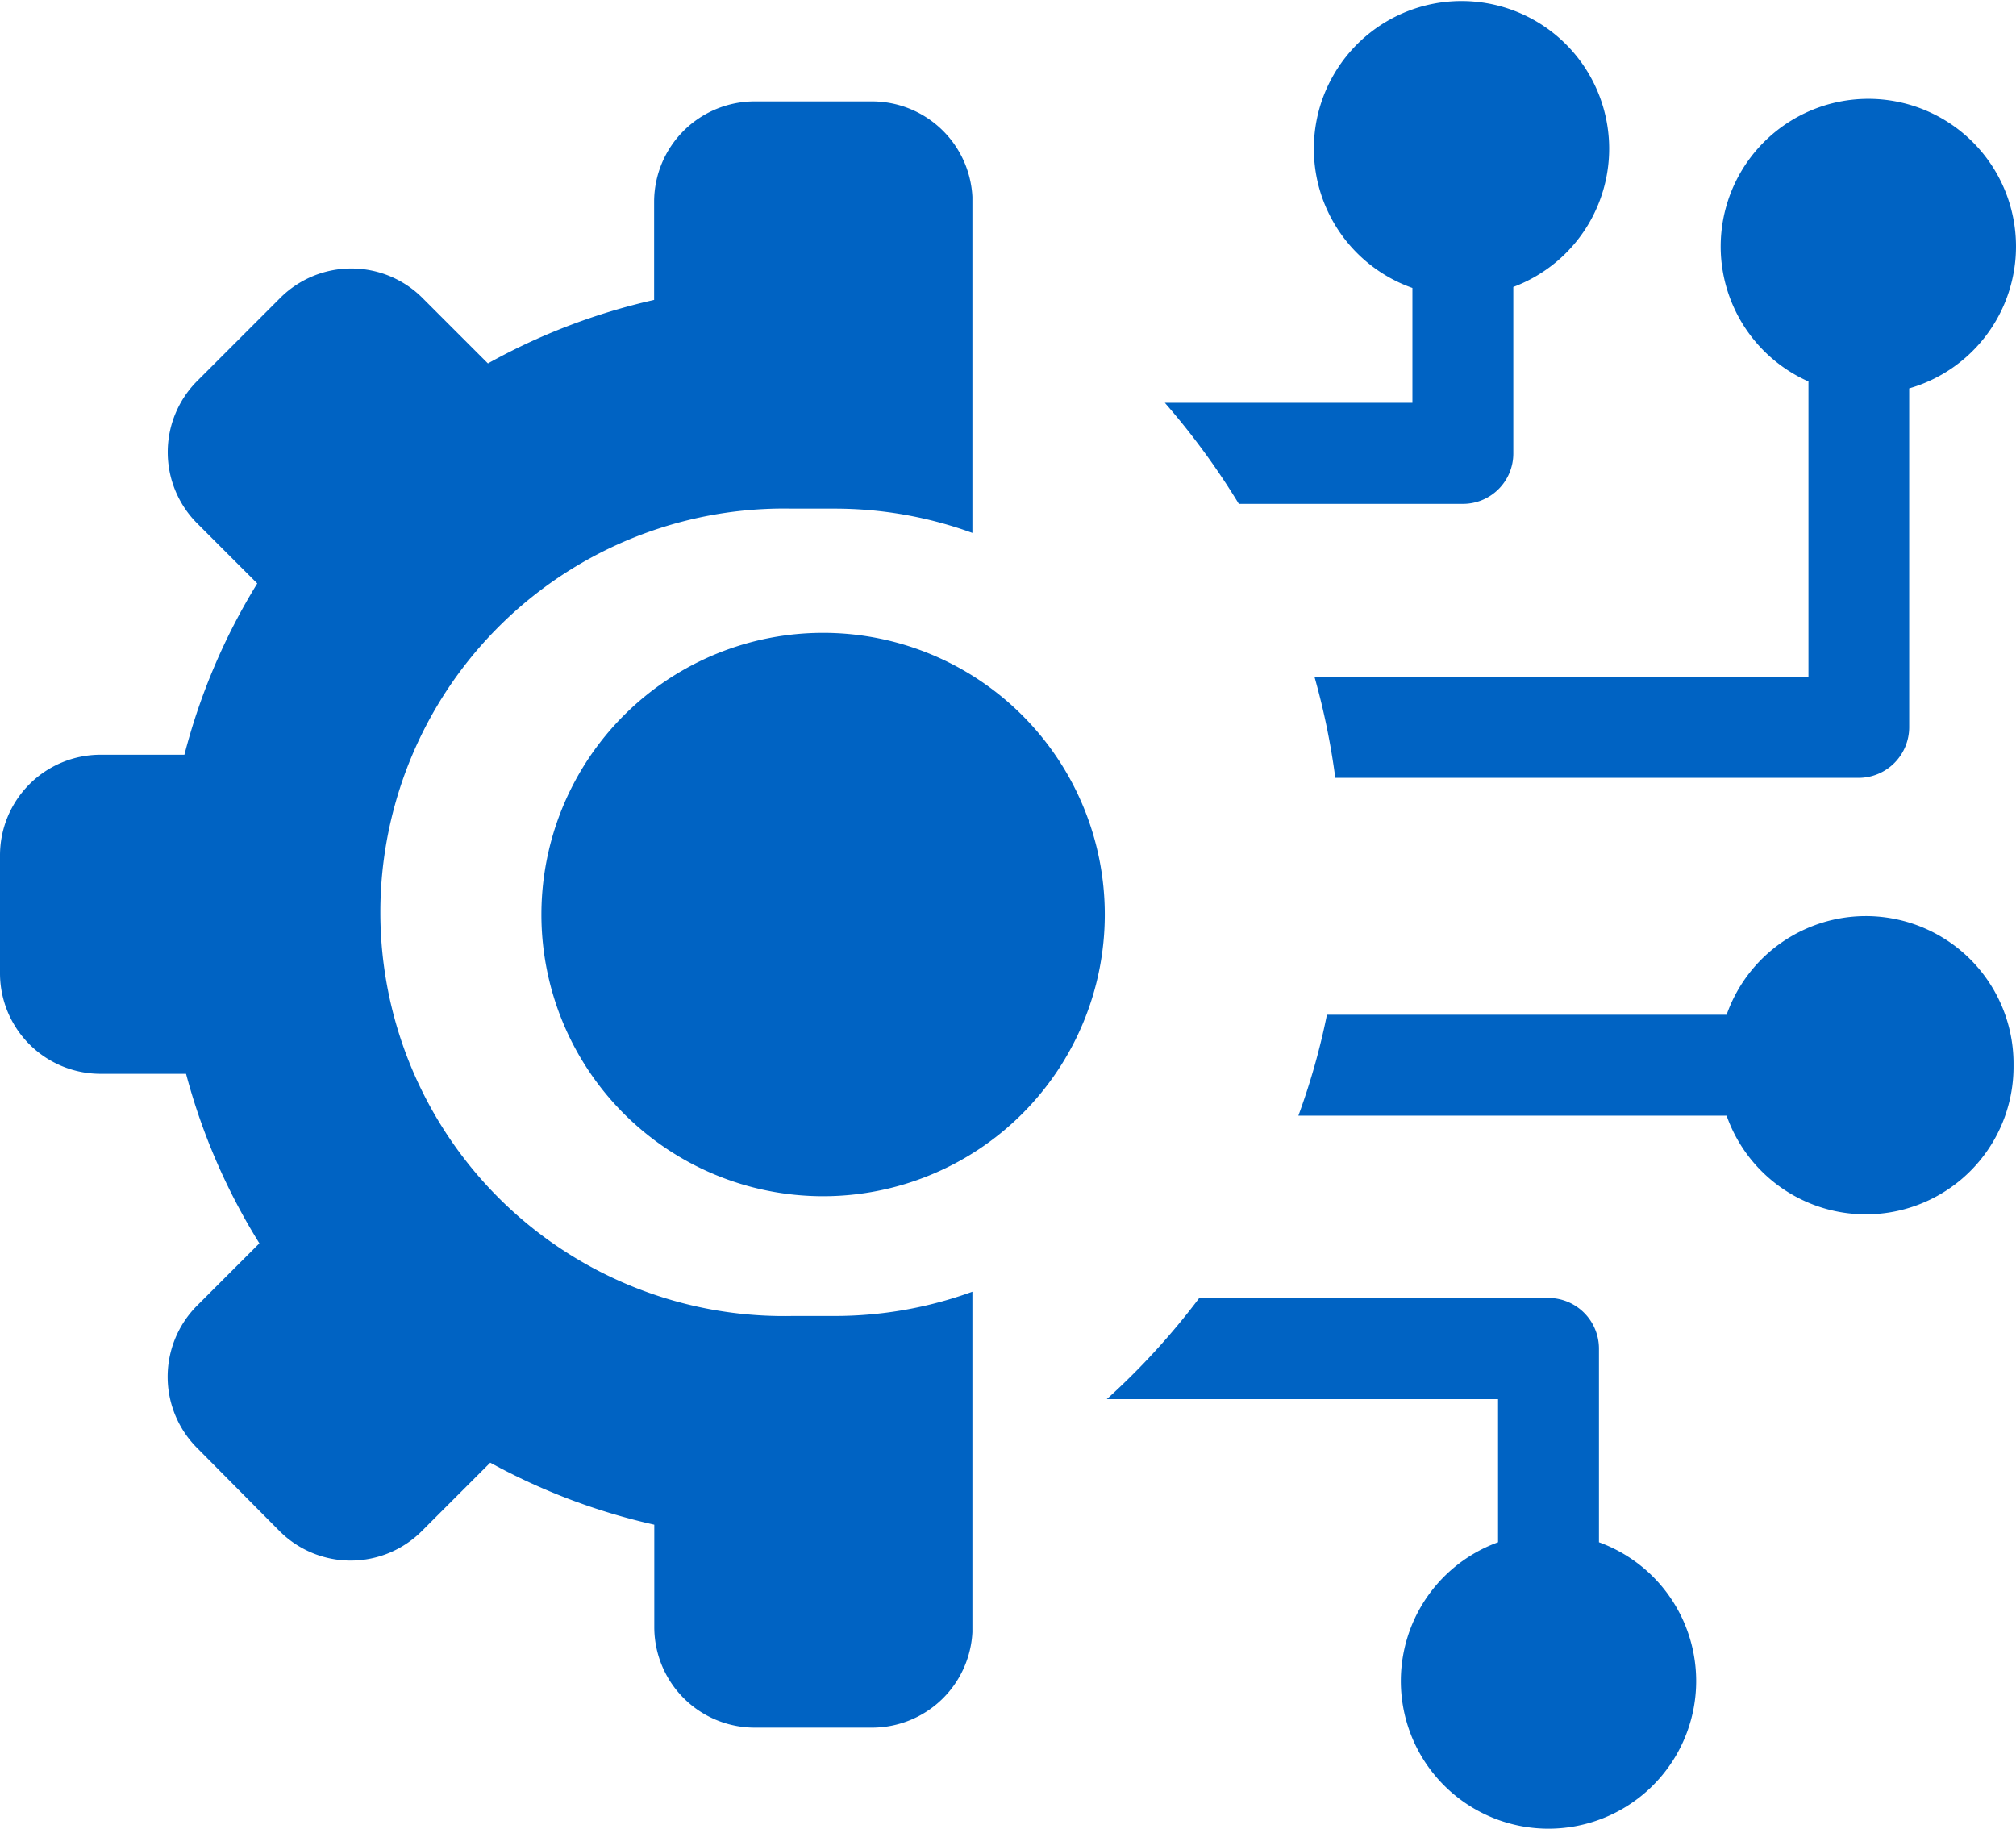 <svg id="Layer_1" data-name="Layer 1" xmlns="http://www.w3.org/2000/svg" viewBox="0 0 122.88 111.48" fill="#0063c3"><defs><style>.cls-1{fill-rule:evenodd;}</style></defs><title>tech</title><path class="cls-1" d="M50.21,38.57A17.17,17.17,0,1,1,33,55.74,17.17,17.17,0,0,1,50.21,38.57ZM91.31,94V85.28H67.46a44,44,0,0,0,5.64-6.17H94.38a3.09,3.09,0,0,1,3.08,3.07V94A9,9,0,1,1,91.31,94ZM89.16,30.71H75.51A44.78,44.78,0,0,0,71,24.55H86.09v-7a9,9,0,1,1,6.15-.06V27.64a3.07,3.07,0,0,1-3.08,3.07ZM122.88,15a9,9,0,1,0-12.65,8.25v18H80.12a43.4,43.4,0,0,1,1.27,6.16H113.3a3.09,3.09,0,0,0,3.07-3.08V23.67A9,9,0,0,0,122.88,15Zm-.15,49.93a9,9,0,0,0-17.49-3.08H80.88A42.08,42.08,0,0,1,79.14,68h26.1a9,9,0,0,0,17.49-3.07ZM49.56,105.3H46a6.13,6.13,0,0,1-6.12-6.11V92.93a38.11,38.11,0,0,1-10-3.78l-4.18,4.18a6.13,6.13,0,0,1-8.65,0L12,88.24a6.14,6.14,0,0,1,0-8.65l3.81-3.81a38,38,0,0,1-4.47-10.33H6.12A6.13,6.13,0,0,1,0,59.34v-7.2A6.13,6.13,0,0,1,6.12,46h5.12a38,38,0,0,1,4.44-10.44L12,31.88a6.14,6.14,0,0,1,0-8.64l5.09-5.09a6.13,6.13,0,0,1,8.65,0l4,4a38,38,0,0,1,10.13-3.87v-6A6.13,6.13,0,0,1,46,6.18h7.19A6.13,6.13,0,0,1,59.27,12V32.48A24.54,24.54,0,0,0,50.84,31c-.43,0-.86,0-1.28,0s-.85,0-1.27,0a24.61,24.61,0,1,0,0,49.21c.42,0,.85,0,1.27,0s.85,0,1.28,0a24.54,24.54,0,0,0,8.43-1.48V99.48a6.13,6.13,0,0,1-6.11,5.82Z"/></svg>